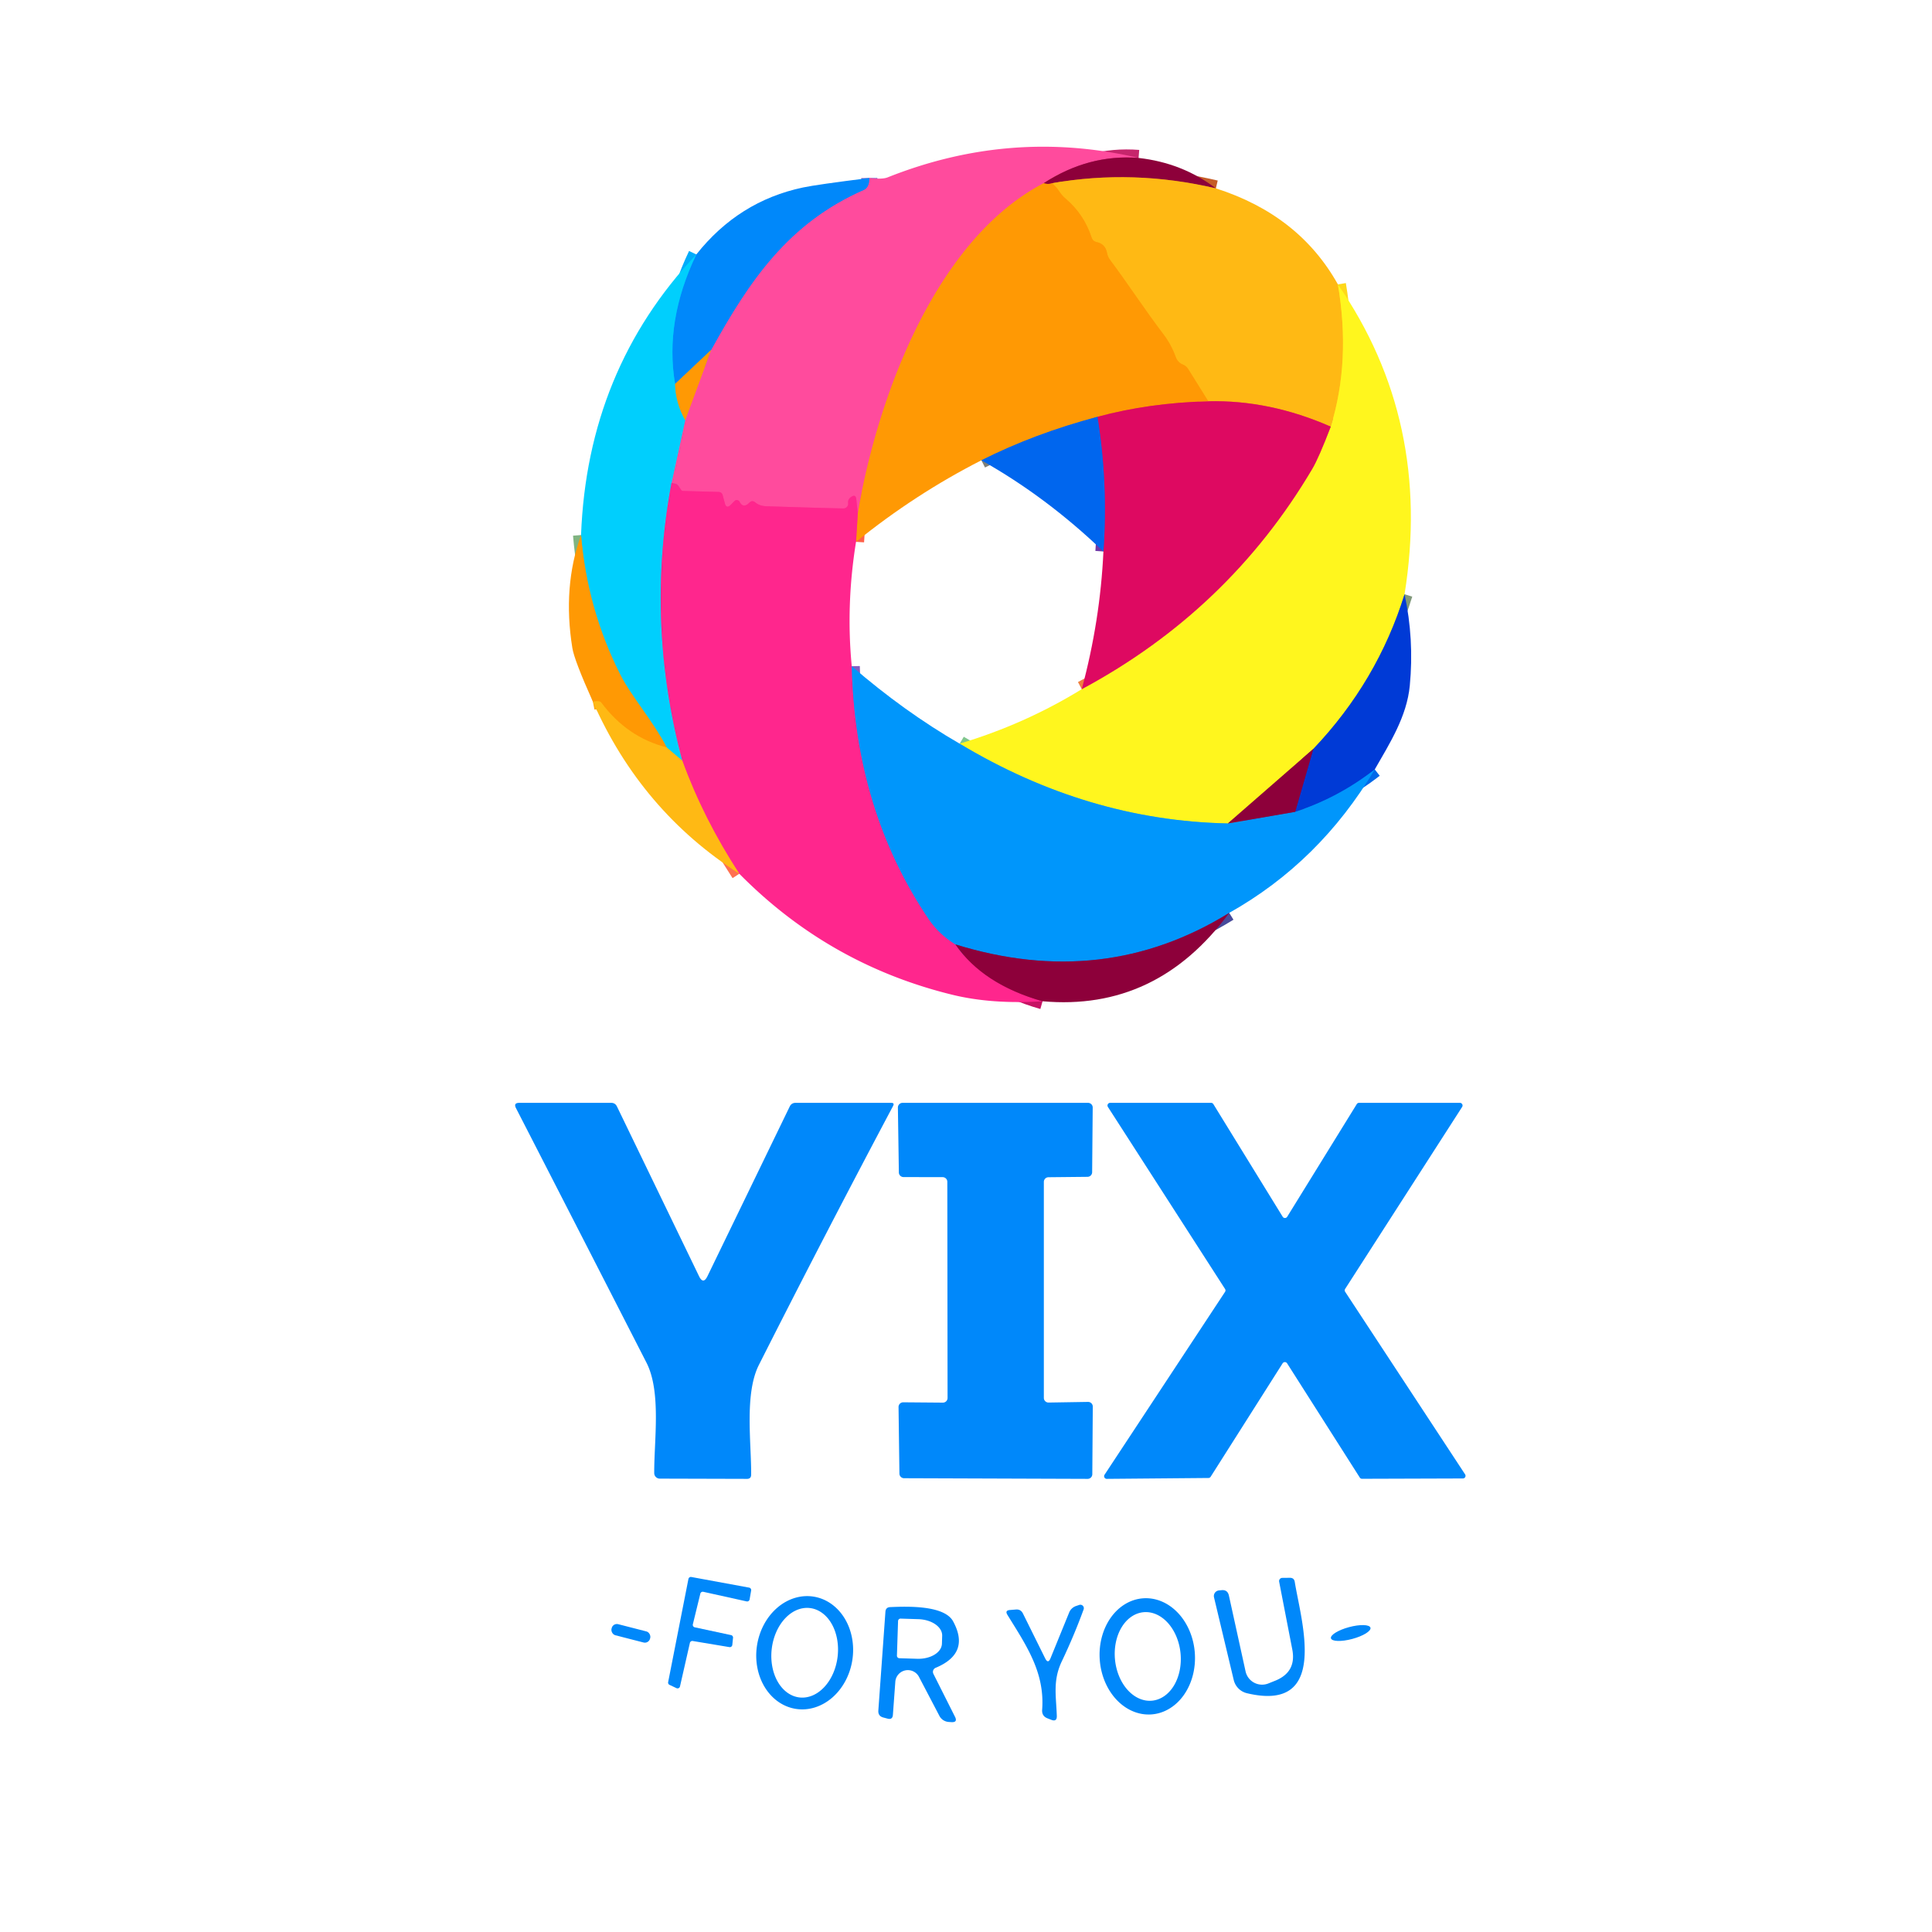 <?xml version="1.0" encoding="UTF-8" standalone="no"?>
<svg xmlns="http://www.w3.org/2000/svg" version="1.1" viewBox="0.00 0.00 240.00 240.00">
  <g stroke-width="2.00" fill="none" stroke-linecap="butt">
    <path stroke="#c6266c" d="   M 141.44 19.62   Q 135.24 19.13 129.65 22.76"></path>
    <path stroke="#ff7251" d="   M 129.65 22.76   C 116.04 29.86 108.94 49.69 106.56 63.75"></path>
    <path stroke="#ff3995" d="   M 106.56 63.75   L 106.37 62.01   Q 106.29 61.35 105.74 61.73   Q 105.30 62.02 105.36 62.50   A 0.59 0.59 0.0 0 1 104.76 63.16   Q 102.38 63.12 95.24 62.89   Q 94.36 62.86 93.85 62.43   Q 93.44 62.08 93.07 62.46   Q 92.33 63.20 91.88 62.34   A 0.40 0.40 0.0 0 0 91.24 62.24   L 90.78 62.71   Q 90.23 63.25 90.04 62.51   L 89.78 61.53   Q 89.67 61.12 89.25 61.11   L 84.87 60.99   A 0.32 0.31 -15.0 0 1 84.60 60.84   L 84.29 60.37   Q 84.13 60.13 83.84 60.07   L 83.42 59.99"></path>
    <path stroke="#808dcd" d="   M 83.42 59.99   L 85.12 52.20"></path>
    <path stroke="#ff7251" d="   M 85.12 52.20   L 88.34 43.47"></path>
    <path stroke="#806acc" d="   M 88.34 43.47   C 93.12 34.84 97.90 27.73 107.31 23.59   Q 108.00 23.28 107.99 22.11"></path>
    <path stroke="#ef5133" d="   M 150.10 49.85   Q 142.75 50.04 136.33 51.78"></path>
    <path stroke="#808079" d="   M 136.33 51.78   Q 128.55 53.84 121.91 57.18"></path>
    <path stroke="#ff6049" d="   M 106.34 67.31   L 106.56 63.75"></path>
    <path stroke="#80b481" d="   M 83.86 47.69   Q 83.92 50.06 85.12 52.20"></path>
    <path stroke="#807bc5" d="   M 83.42 59.99   Q 80.18 77.27 84.76 94.50"></path>
    <path stroke="#80c489" d="   M 84.76 94.50   L 82.81 92.85"></path>
    <path stroke="#80b481" d="   M 82.81 92.85   C 81.13 89.57 78.45 86.56 77.06 83.82   Q 72.95 75.70 72.18 66.46"></path>
    <path stroke="#c65d27" d="   M 151.04 23.40   Q 140.77 20.99 130.69 22.76"></path>
    <path stroke="#c64d1f" d="   M 130.69 22.76   Q 130.20 22.94 129.65 22.76"></path>
    <path stroke="#80917f" d="   M 88.34 43.47   L 83.86 47.69"></path>
    <path stroke="#00acfc" d="   M 83.86 47.69   Q 82.54 39.87 86.50 31.61"></path>
    <path stroke="#805ec4" d="   M 105.81 82.76   Q 106.23 100.62 115.35 114.15   Q 116.64 116.06 118.69 117.32"></path>
    <path stroke="#c61364" d="   M 118.69 117.32   Q 122.10 122.27 129.51 124.38"></path>
    <path stroke="#ff7051" d="   M 91.84 108.54   Q 87.37 101.69 84.76 94.50"></path>
    <path stroke="#ffd819" d="   M 166.20 35.33   Q 167.82 44.87 165.31 53.00"></path>
    <path stroke="#ef613b" d="   M 165.31 53.00   Q 157.71 49.66 150.10 49.85"></path>
    <path stroke="#ffa90c" d="   M 150.10 49.85   L 147.60 45.84   Q 147.37 45.46 146.95 45.29   C 146.54 45.14 146.21 44.80 146.05 44.34   Q 145.50 42.81 144.53 41.53   C 142.22 38.50 140.18 35.34 137.90 32.29   Q 137.61 31.90 137.52 31.42   Q 137.31 30.29 136.22 30.07   Q 135.76 29.97 135.61 29.52   Q 134.66 26.61 132.37 24.67   Q 131.93 24.30 131.61 23.81   Q 131.26 23.25 130.69 22.76"></path>
    <path stroke="#6f38a8" d="   M 137.07 68.51   Q 137.67 60.07 136.33 51.78"></path>
    <path stroke="#ffa90c" d="   M 82.81 92.85   Q 77.89 91.59 74.69 87.28   Q 74.49 87.00 73.65 87.17"></path>
    <path stroke="#474b9b" d="   M 152.53 102.29   L 160.89 100.85"></path>
    <path stroke="#474b9b" d="   M 152.70 113.40   Q 137.12 123.03 118.69 117.32"></path>
    <path stroke="#80987a" d="   M 174.48 73.82   Q 171.11 84.66 163.15 93.03"></path>
    <path stroke="#c67b2c" d="   M 163.15 93.03   L 152.53 102.29"></path>
    <path stroke="#80c68d" d="   M 152.53 102.29   Q 135.11 101.94 119.21 92.38"></path>
    <path stroke="#ef8040" d="   M 134.38 85.61   Q 152.62 75.82 163.01 58.25   Q 163.81 56.91 165.31 53.00"></path>
    <path stroke="#0068e9" d="   M 170.78 95.58   Q 166.23 99.12 160.89 100.85"></path>
    <path stroke="#471d88" d="   M 160.89 100.85   L 163.15 93.03"></path>
  </g>
  <path fill="#ff4b9d" d="   M 141.44 19.62   Q 135.24 19.13 129.65 22.76   C 116.04 29.86 108.94 49.69 106.56 63.75   L 106.37 62.01   Q 106.29 61.35 105.74 61.73   Q 105.30 62.02 105.36 62.50   A 0.59 0.59 0.0 0 1 104.76 63.16   Q 102.38 63.12 95.24 62.89   Q 94.36 62.86 93.85 62.43   Q 93.44 62.08 93.07 62.46   Q 92.33 63.20 91.88 62.34   A 0.40 0.40 0.0 0 0 91.24 62.24   L 90.78 62.71   Q 90.23 63.25 90.04 62.51   L 89.78 61.53   Q 89.67 61.12 89.25 61.11   L 84.87 60.99   A 0.32 0.31 -15.0 0 1 84.60 60.84   L 84.29 60.37   Q 84.13 60.13 83.84 60.07   L 83.42 59.99   L 85.12 52.20   L 88.34 43.47   C 93.12 34.84 97.90 27.73 107.31 23.59   Q 108.00 23.28 107.99 22.11   Q 109.58 22.30 110.25 22.04   Q 125.61 15.92 141.44 19.62   Z"></path>
  <path fill="#8d003a" d="   M 141.44 19.62   Q 146.88 20.23 151.04 23.40   Q 140.77 20.99 130.69 22.76   Q 130.20 22.94 129.65 22.76   Q 135.24 19.13 141.44 19.62   Z"></path>
  <path fill="#0088fa" d="   M 107.99 22.11   Q 108.00 23.28 107.31 23.59   C 97.90 27.73 93.12 34.84 88.34 43.47   L 83.86 47.69   Q 82.54 39.87 86.50 31.61   Q 91.75 24.98 99.75 23.29   Q 101.44 22.93 107.99 22.11   Z"></path>
  <path fill="#ffb914" d="   M 151.04 23.40   Q 161.38 26.70 166.20 35.33   Q 167.82 44.87 165.31 53.00   Q 157.71 49.66 150.10 49.85   L 147.60 45.84   Q 147.37 45.46 146.95 45.29   C 146.54 45.14 146.21 44.80 146.05 44.34   Q 145.50 42.81 144.53 41.53   C 142.22 38.50 140.18 35.34 137.90 32.29   Q 137.61 31.90 137.52 31.42   Q 137.31 30.29 136.22 30.07   Q 135.76 29.97 135.61 29.52   Q 134.66 26.61 132.37 24.67   Q 131.93 24.30 131.61 23.81   Q 131.26 23.25 130.69 22.76   Q 140.77 20.99 151.04 23.40   Z"></path>
  <path fill="#ff9904" d="   M 129.65 22.76   Q 130.20 22.94 130.69 22.76   Q 131.26 23.25 131.61 23.81   Q 131.93 24.30 132.37 24.67   Q 134.66 26.61 135.61 29.52   Q 135.76 29.97 136.22 30.07   Q 137.31 30.29 137.52 31.42   Q 137.61 31.90 137.90 32.29   C 140.18 35.34 142.22 38.50 144.53 41.53   Q 145.50 42.81 146.05 44.34   C 146.21 44.80 146.54 45.14 146.95 45.29   Q 147.37 45.46 147.60 45.84   L 150.10 49.85   Q 142.75 50.04 136.33 51.78   Q 128.55 53.84 121.91 57.18   Q 113.69 61.37 106.34 67.31   L 106.56 63.75   C 108.94 49.69 116.04 29.86 129.65 22.76   Z"></path>
  <path fill="#00cffd" d="   M 86.50 31.61   Q 82.54 39.87 83.86 47.69   Q 83.92 50.06 85.12 52.20   L 83.42 59.99   Q 80.18 77.27 84.76 94.50   L 82.81 92.85   C 81.13 89.57 78.45 86.56 77.06 83.82   Q 72.95 75.70 72.18 66.46   Q 72.96 45.96 86.50 31.61   Z"></path>
  <path fill="#fff61e" d="   M 166.20 35.33   Q 177.93 52.31 174.48 73.82   Q 171.11 84.66 163.15 93.03   L 152.53 102.29   Q 135.11 101.94 119.21 92.38   Q 127.33 89.95 134.38 85.61   Q 152.62 75.82 163.01 58.25   Q 163.81 56.91 165.31 53.00   Q 167.82 44.87 166.20 35.33   Z"></path>
  <path fill="#ff9904" d="   M 88.34 43.47   L 85.12 52.20   Q 83.92 50.06 83.86 47.69   L 88.34 43.47   Z"></path>
  <path fill="#de0961" d="   M 150.10 49.85   Q 157.71 49.66 165.31 53.00   Q 163.81 56.91 163.01 58.25   Q 152.62 75.82 134.38 85.61   Q 136.68 77.06 137.07 68.51   Q 137.67 60.07 136.33 51.78   Q 142.75 50.04 150.10 49.85   Z"></path>
  <path fill="#0066ee" d="   M 136.33 51.78   Q 137.67 60.07 137.07 68.51   Q 129.98 61.71 121.91 57.18   Q 128.55 53.84 136.33 51.78   Z"></path>
  <path fill="#ff268d" d="   M 83.42 59.99   L 83.84 60.07   Q 84.13 60.13 84.29 60.37   L 84.60 60.84   A 0.32 0.31 -15.0 0 0 84.87 60.99   L 89.25 61.11   Q 89.67 61.12 89.78 61.53   L 90.04 62.51   Q 90.23 63.25 90.78 62.71   L 91.24 62.24   A 0.40 0.40 0.0 0 1 91.88 62.34   Q 92.33 63.20 93.07 62.46   Q 93.44 62.08 93.85 62.43   Q 94.36 62.86 95.24 62.89   Q 102.38 63.12 104.76 63.16   A 0.59 0.59 0.0 0 0 105.36 62.50   Q 105.30 62.02 105.74 61.73   Q 106.29 61.35 106.37 62.01   L 106.56 63.75   L 106.34 67.31   Q 105.07 75.17 105.81 82.76   Q 106.23 100.62 115.35 114.15   Q 116.64 116.06 118.69 117.32   Q 122.10 122.27 129.51 124.38   Q 123.20 124.78 118.25 123.56   Q 102.95 119.80 91.84 108.54   Q 87.37 101.69 84.76 94.50   Q 80.18 77.27 83.42 59.99   Z"></path>
  <path fill="#ff9904" d="   M 72.18 66.46   Q 72.95 75.70 77.06 83.82   C 78.45 86.56 81.13 89.57 82.81 92.85   Q 77.89 91.59 74.69 87.28   Q 74.49 87.00 73.65 87.17   Q 71.33 81.98 71.10 80.50   Q 69.87 72.87 72.18 66.46   Z"></path>
  <path fill="#003ad6" d="   M 174.48 73.82   Q 175.68 79.40 175.13 85.17   C 174.76 89.01 172.66 92.30 170.78 95.58   Q 166.23 99.12 160.89 100.85   L 163.15 93.03   Q 171.11 84.66 174.48 73.82   Z"></path>
  <path fill="#0096fb" d="   M 105.81 82.76   Q 112.30 88.38 119.21 92.38   Q 135.11 101.94 152.53 102.29   L 160.89 100.85   Q 166.23 99.12 170.78 95.58   Q 163.93 107.09 152.70 113.40   Q 137.12 123.03 118.69 117.32   Q 116.64 116.06 115.35 114.15   Q 106.23 100.62 105.81 82.76   Z"></path>
  <path fill="#ffb914" d="   M 73.65 87.17   Q 74.49 87.00 74.69 87.28   Q 77.89 91.59 82.81 92.85   L 84.76 94.50   Q 87.37 101.69 91.84 108.54   Q 79.65 100.75 73.65 87.17   Z"></path>
  <path fill="#8d003a" d="   M 163.15 93.03   L 160.89 100.85   L 152.53 102.29   L 163.15 93.03   Z"></path>
  <path fill="#8d003a" d="   M 152.70 113.40   Q 143.69 125.65 129.51 124.38   Q 122.10 122.27 118.69 117.32   Q 137.12 123.03 152.70 113.40   Z"></path>
  <path fill="#0088fa" d="   M 87.89 158.52   L 98.10 137.46   Q 98.32 137.00 98.83 137.00   L 110.71 137.00   Q 111.15 137.00 110.94 137.39   Q 102.44 153.39 94.28 169.54   C 92.46 173.14 93.34 179.17 93.31 183.19   Q 93.31 183.72 92.78 183.71   L 81.95 183.68   A 0.69 0.69 0.0 0 1 81.27 182.99   C 81.25 178.92 82.16 172.91 80.31 169.28   Q 72.21 153.45 64.10 137.66   Q 63.76 137.00 64.51 137.00   L 75.93 137.00   Q 76.42 137.00 76.64 137.45   L 86.83 158.52   Q 87.36 159.62 87.89 158.52   Z"></path>
  <path fill="#0088fa" d="   M 129.67 146.82   L 129.67 173.65   A 0.58 0.58 0.0 0 0 130.26 174.23   L 135.16 174.15   A 0.58 0.58 0.0 0 1 135.75 174.73   L 135.69 183.13   A 0.58 0.58 0.0 0 1 135.11 183.71   L 112.31 183.63   A 0.58 0.58 0.0 0 1 111.73 183.06   L 111.62 174.79   A 0.58 0.58 0.0 0 1 112.20 174.20   L 117.13 174.24   A 0.58 0.58 0.0 0 0 117.71 173.66   L 117.68 146.81   A 0.58 0.58 0.0 0 0 117.10 146.23   L 112.24 146.22   A 0.58 0.58 0.0 0 1 111.66 145.65   L 111.54 137.59   A 0.58 0.58 0.0 0 1 112.12 137.00   L 135.16 137.00   A 0.58 0.58 0.0 0 1 135.74 137.59   L 135.67 145.62   A 0.58 0.58 0.0 0 1 135.10 146.19   L 130.25 146.24   A 0.58 0.58 0.0 0 0 129.67 146.82   Z"></path>
  <path fill="#0088fa" d="   M 159.90 151.15   L 168.54 137.16   A 0.33 0.33 0.0 0 1 168.82 137.00   L 181.36 137.00   A 0.33 0.33 0.0 0 1 181.63 137.51   L 167.10 160.11   A 0.33 0.33 0.0 0 0 167.10 160.47   L 182.00 183.15   A 0.33 0.33 0.0 0 1 181.72 183.66   L 169.20 183.70   A 0.33 0.33 0.0 0 1 168.92 183.55   L 159.89 169.36   A 0.33 0.33 0.0 0 0 159.33 169.36   L 150.39 183.45   A 0.33 0.33 0.0 0 1 150.11 183.60   L 137.49 183.71   A 0.33 0.33 0.0 0 1 137.21 183.20   L 152.18 160.48   A 0.33 0.33 0.0 0 0 152.18 160.12   L 137.63 137.51   A 0.33 0.33 0.0 0 1 137.90 137.00   L 150.45 137.00   A 0.33 0.33 0.0 0 1 150.73 137.16   L 159.34 151.15   A 0.33 0.33 0.0 0 0 159.90 151.15   Z"></path>
  <path fill="#0088fa" d="   M 85.70 204.09   L 84.47 209.50   A 0.31 0.31 0.0 0 1 84.04 209.71   L 83.17 209.30   A 0.31 0.31 0.0 0 1 83.00 208.96   L 85.52 196.14   A 0.31 0.31 0.0 0 1 85.88 195.90   L 93.06 197.22   A 0.31 0.31 0.0 0 1 93.31 197.58   L 93.12 198.68   A 0.31 0.31 0.0 0 1 92.74 198.93   L 87.37 197.74   A 0.31 0.31 0.0 0 0 87.00 197.96   L 86.07 201.77   A 0.31 0.31 0.0 0 0 86.30 202.15   L 90.82 203.12   A 0.31 0.31 0.0 0 1 91.06 203.46   L 90.97 204.33   A 0.31 0.31 0.0 0 1 90.61 204.61   L 86.05 203.85   A 0.31 0.31 0.0 0 0 85.70 204.09   Z"></path>
  <path fill="#0088fa" d="   M 154.91 210.34   A 2.22 2.21 89.8 0 1 153.26 208.70   L 150.81 198.43   A 0.70 0.70 0.0 0 1 151.41 197.57   L 151.72 197.54   Q 152.49 197.45 152.66 198.21   L 154.73 207.63   A 2.10 2.10 0.0 0 0 157.57 209.12   L 158.42 208.78   Q 161.08 207.70 160.53 204.89   L 158.90 196.48   A 0.40 0.40 0.0 0 1 159.29 196.01   L 160.24 196.00   Q 160.76 196.00 160.84 196.51   C 161.60 201.28 165.23 212.79 154.91 210.34   Z"></path>
  <path fill="#0088fa" d="   M 98.856 212.283   A 7.06 5.99 99.0 0 1 94.044 204.373   A 7.06 5.99 99.0 0 1 101.064 198.337   A 7.06 5.99 99.0 0 1 105.876 206.247   A 7.06 5.99 99.0 0 1 98.856 212.283   Z   M 99.308 210.862   A 5.59 4.12 96.7 0 0 104.052 205.791   A 5.59 4.12 96.7 0 0 100.612 199.758   A 5.59 4.12 96.7 0 0 95.868 204.829   A 5.59 4.12 96.7 0 0 99.308 210.862   Z"></path>
  <path fill="#0088fa" d="   M 143.037 212.971   A 7.23 5.92 85.9 0 1 136.615 206.183   A 7.23 5.92 85.9 0 1 142.003 198.548   A 7.23 5.92 85.9 0 1 148.425 205.337   A 7.23 5.92 85.9 0 1 143.037 212.971   Z   M 143.119 211.264   A 5.52 4.09 84.4 0 0 146.65 205.371   A 5.52 4.09 84.4 0 0 142.041 200.276   A 5.52 4.09 84.4 0 0 138.51 206.169   A 5.52 4.09 84.4 0 0 143.119 211.264   Z"></path>
  <path fill="#0088fa" d="   M 130.50 205.99   L 132.82 200.30   A 1.44 1.39 1.0 0 1 133.68 199.50   L 134.07 199.37   A 0.43 0.43 0.0 0 1 134.61 199.93   Q 133.44 203.14 131.91 206.36   C 130.76 208.76 131.20 210.67 131.28 213.16   Q 131.30 213.92 130.59 213.64   L 130.13 213.46   Q 129.40 213.18 129.46 212.39   C 129.81 207.72 127.45 204.35 125.15 200.61   Q 124.80 200.05 125.46 200.00   L 126.20 199.94   Q 126.80 199.89 127.07 200.43   L 129.84 206.02   Q 130.20 206.73 130.50 205.99   Z"></path>
  <path fill="#0088fa" d="   M 111.22 208.91   L 110.92 213.01   Q 110.88 213.67 110.24 213.49   L 109.71 213.35   Q 109.07 213.17 109.11 212.50   L 109.99 200.22   Q 110.03 199.66 110.59 199.64   C 112.54 199.56 117.29 199.36 118.40 201.41   Q 120.56 205.38 116.23 207.18   A 0.55 0.55 0.0 0 0 115.95 207.93   L 118.63 213.26   Q 118.99 213.97 118.20 213.93   L 117.88 213.91   A 1.42 1.40 -12.1 0 1 116.70 213.16   L 114.16 208.31   A 1.56 1.56 0.0 0 0 111.22 208.91   Z   M 111.56 201.37   L 111.42 205.67   A 0.31 0.31 0.0 0 0 111.72 205.99   L 113.94 206.06   A 3.01 1.97 1.8 0 0 117.01 204.19   L 117.04 203.21   A 3.01 1.97 1.8 0 0 114.10 201.14   L 111.88 201.07   A 0.31 0.31 0.0 0 0 111.56 201.37   Z"></path>
  <rect fill="#0088fa" x="-2.47" y="-0.71" transform="translate(78.37,202.90) rotate(14.4)" width="4.94" height="1.42" rx="0.66"></rect>
  <ellipse fill="#0088fa" cx="0.00" cy="0.00" transform="translate(167.79,202.86) rotate(-15.0)" rx="2.54" ry="0.76"></ellipse>
</svg>
